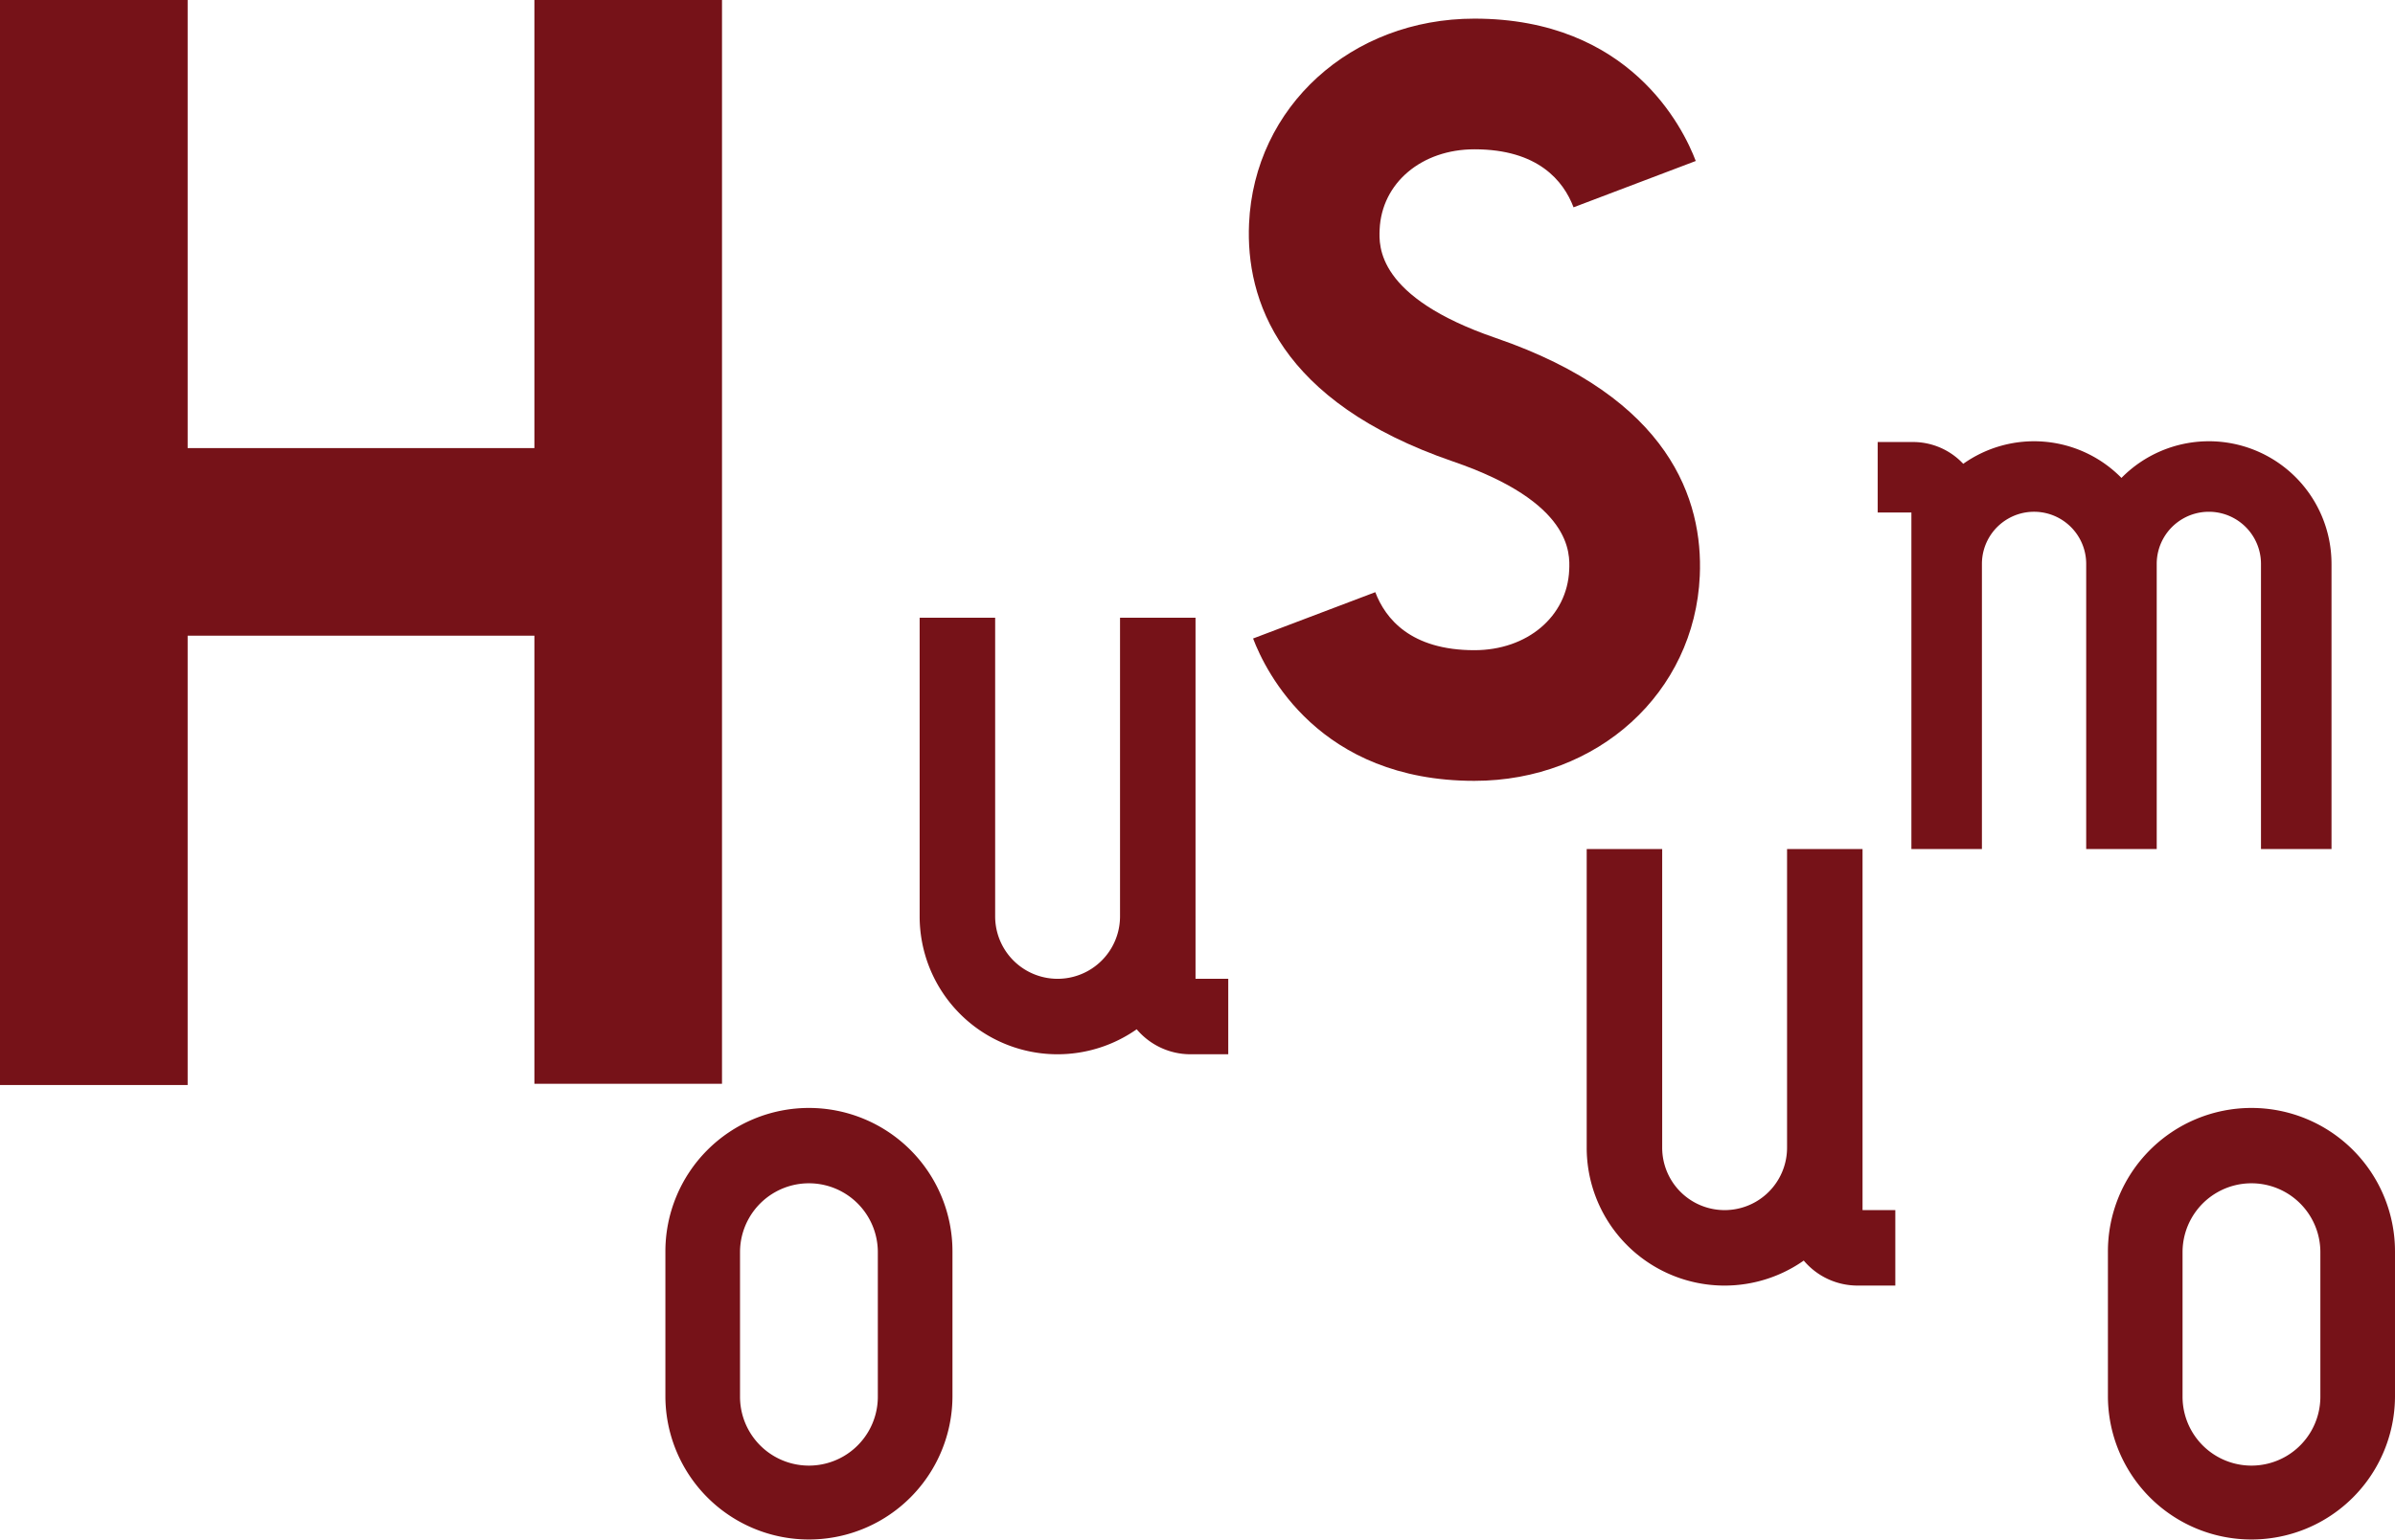 <svg xmlns="http://www.w3.org/2000/svg" width="642.503" height="413.315" viewBox="0 0 642.503 413.315">
  <g id="グループ_488" data-name="グループ 488" transform="translate(32.503 -1515.586)">
    <path id="パス_7" data-name="パス 7" d="M401,2.455V293.287H350.673V173.042H257.648V293.619H207.31V2.455h50.338V122.7h93.025V2.455Z" transform="translate(-239.813 1513.13)" fill="#761218"/>
    <path id="パス_8" data-name="パス 8" d="M363.789,40.755v38.79a38.507,38.507,0,0,1-77.013,0V40.755a38.507,38.507,0,1,1,77.013,0m-20.022,0a18.485,18.485,0,1,0-36.97,0v38.79a18.485,18.485,0,0,0,36.97,0Z" transform="translate(-140.776 1810.851)" fill="#761218"/>
    <path id="パス_19739" data-name="パス 19739" d="M363.789,40.755v38.79a38.507,38.507,0,0,1-77.013,0V40.755a38.507,38.507,0,1,1,77.013,0m-20.022,0a18.485,18.485,0,1,0-36.97,0v38.79a18.485,18.485,0,0,0,36.97,0Z" transform="translate(246.21 1810.851)" fill="#761218"/>
    <path id="パス_9" data-name="パス 9" d="M449.034,99.168v20.253H438.909a18.877,18.877,0,0,1-14.438-6.706,36.985,36.985,0,0,1-58.226-30.294V2.284H386.5V82.421a16.75,16.75,0,0,0,33.5,0V2.284h20.253V99.168Z" transform="translate(-152.034 1679.076)" fill="#761218"/>
    <path id="パス_10" data-name="パス 10" d="M569.065,149.522c-1.385,31.362-27.381,55.017-60.469,55.017-41.647,0-55.97-29.239-59.366-38.2l32.783-12.43c2.7,7.1,9.494,15.569,26.585,15.569,14.191,0,24.888-9.041,25.436-21.5.2-4.495.8-18.171-31.118-29.123-46.885-16.083-55.665-43.592-54.769-63.833C449.533,23.653,475.528,0,508.618,0c41.645,0,55.968,29.242,59.366,38.2L535.2,50.634c-2.7-7.1-9.5-15.569-26.585-15.569-14.188,0-24.886,9.044-25.436,21.5-.2,4.495-.8,18.169,31.118,29.119,46.89,16.088,55.66,43.594,54.769,63.835" transform="translate(-145.569 1520.586)" fill="#761218"/>
    <path id="パス_11" data-name="パス 11" d="M606.591,99.168v20.253H596.466a18.875,18.875,0,0,1-14.438-6.706A36.985,36.985,0,0,1,523.8,82.421V2.284h20.25V82.421a16.75,16.75,0,0,0,33.5,0V2.284H597.8V99.168Z" transform="translate(-130.641 1741.147)" fill="#761218"/>
    <path id="パス_12" data-name="パス 12" d="M724.886,35.193v76.526H705.965V35.193a13.985,13.985,0,1,0-27.971,0v76.526H659.074V35.193a13.986,13.986,0,0,0-27.973,0v76.526H612.182V21.409h-9.039V2.489H612.6a18.452,18.452,0,0,1,13.489,5.85,32.85,32.85,0,0,1,42.444,3.785,32.889,32.889,0,0,1,56.35,23.069" transform="translate(-131.917 1631.712)" fill="#761218"/>
  </g>
</svg>
